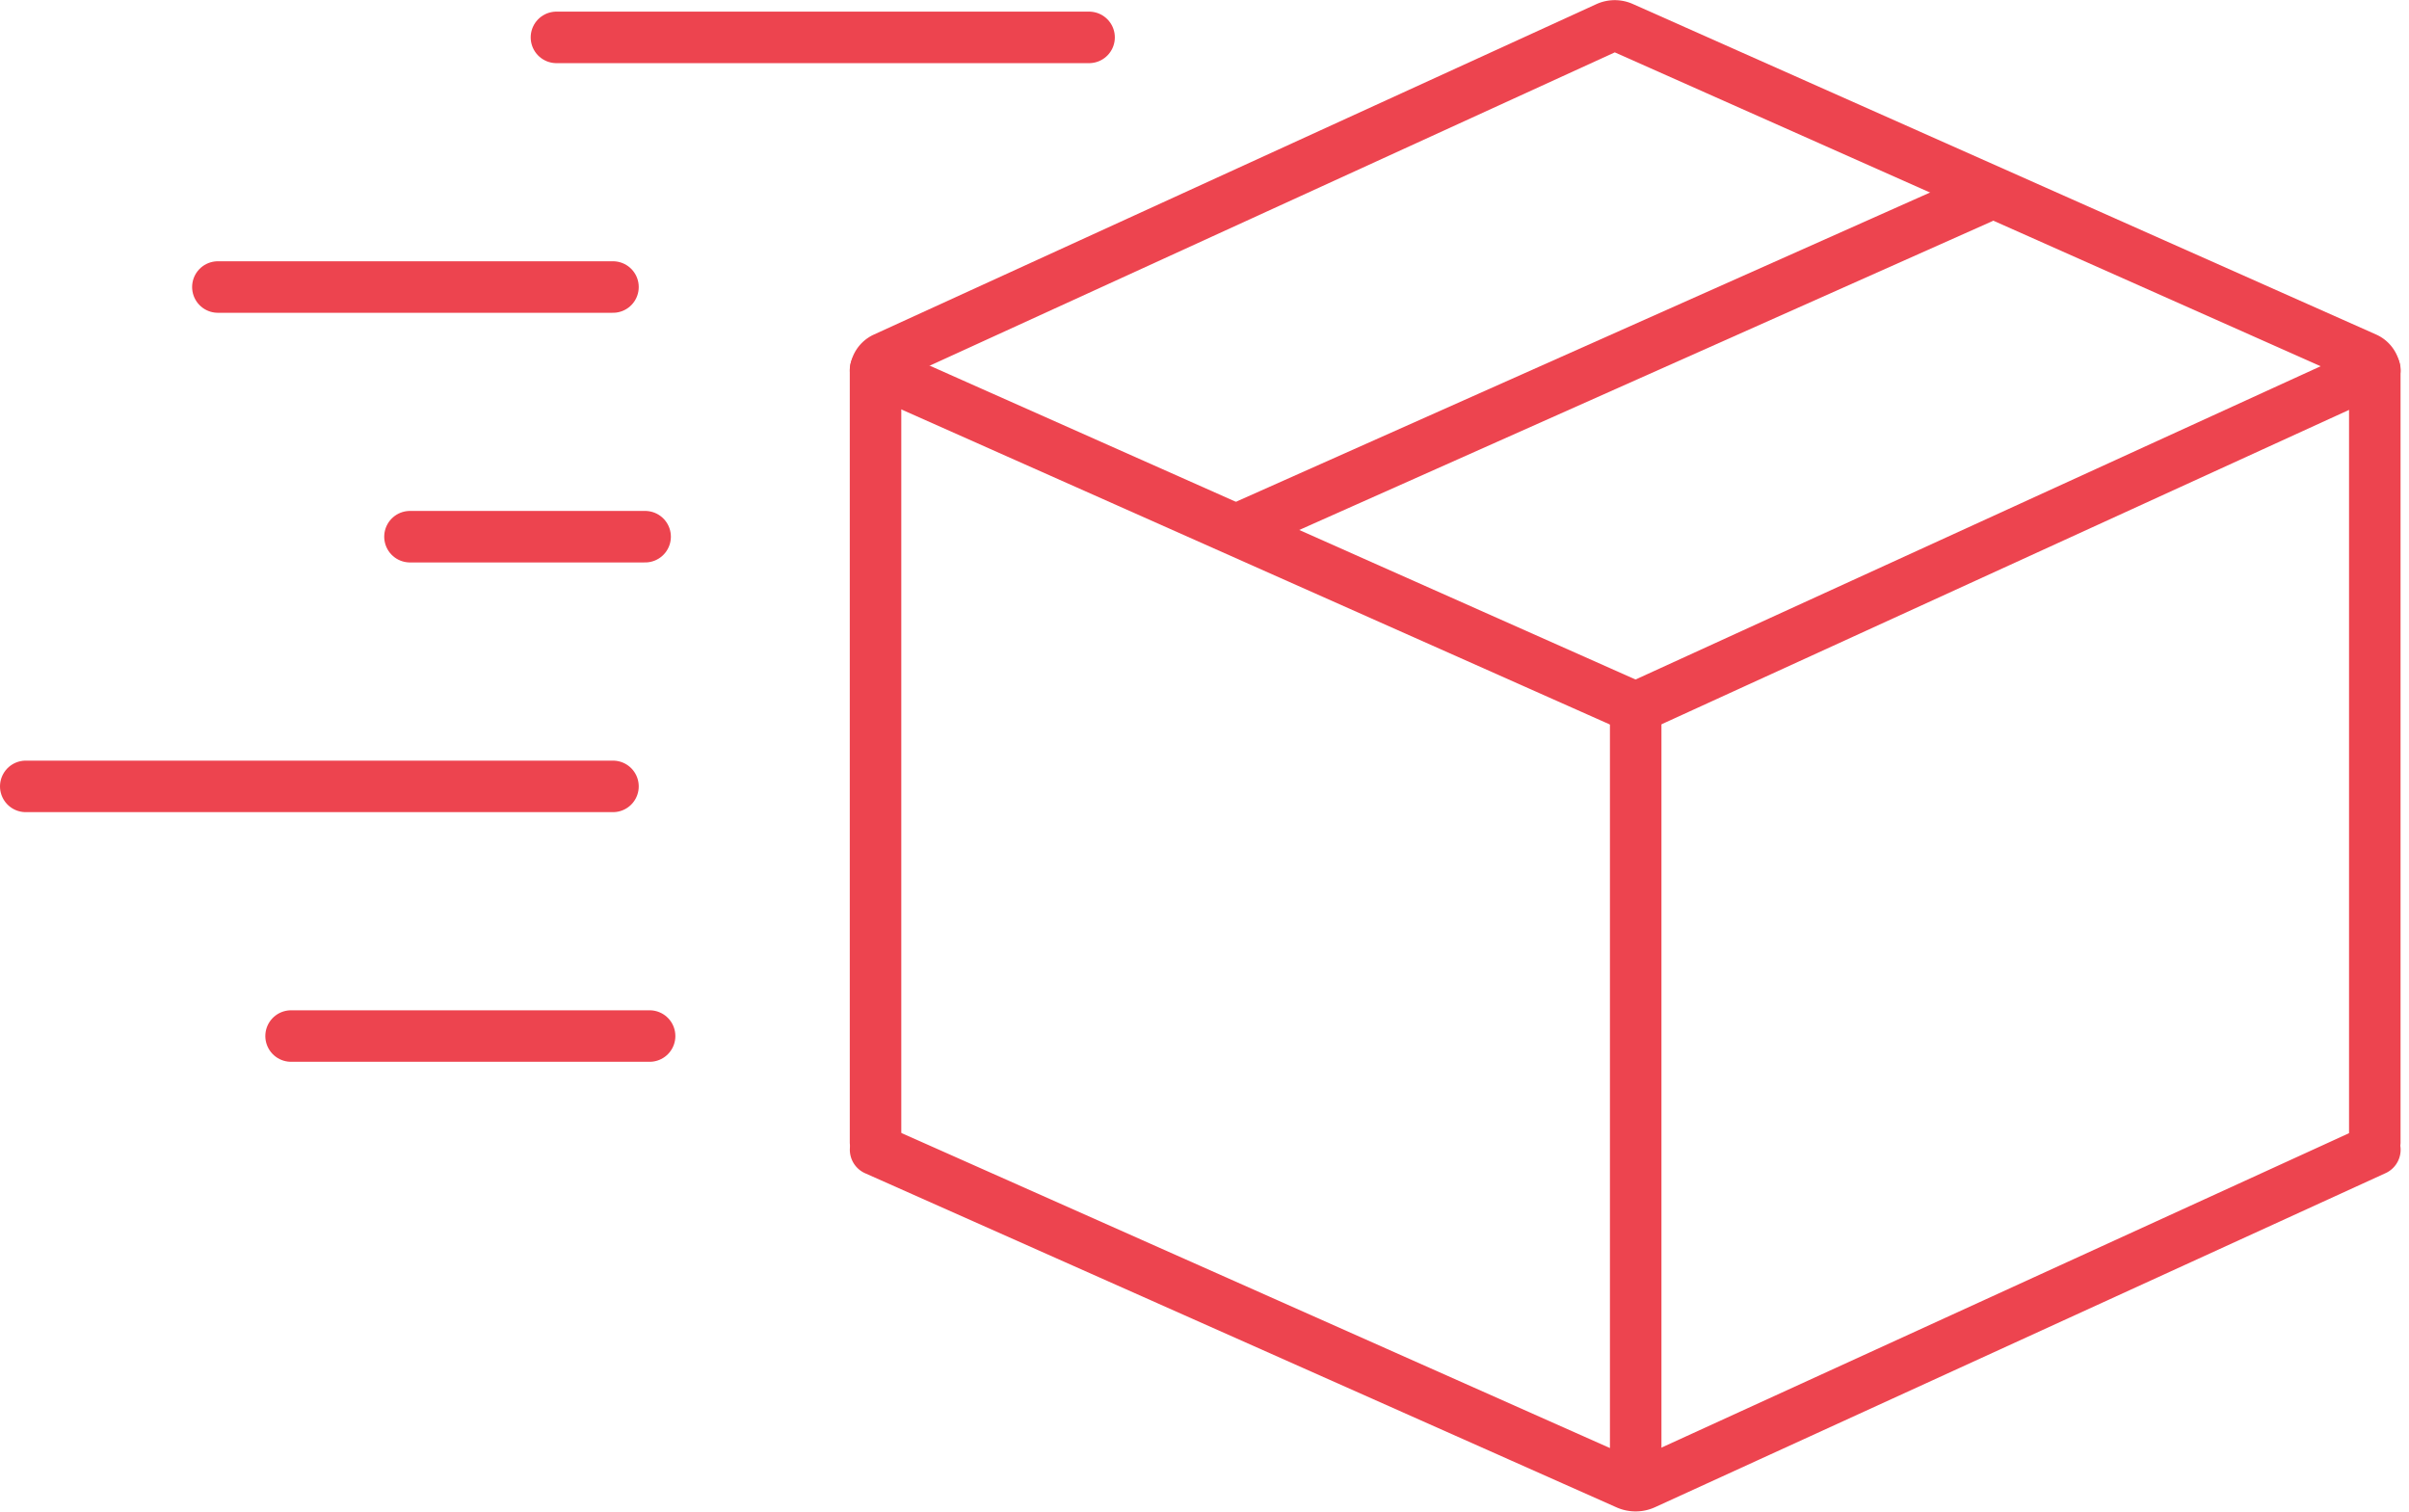 <?xml version="1.0" encoding="UTF-8"?>
<svg xmlns="http://www.w3.org/2000/svg" width="140.289" height="88.023" viewBox="0 0 140.289 88.023">
  <g id="Shipping" transform="translate(-5.49 -5.478)">
    <g id="Group_836" data-name="Group 836" transform="translate(56.477 6.989)">
      <g id="Group_835" data-name="Group 835" transform="translate(0)">
        <path id="Path_10188" data-name="Path 10188" d="M248.1,71.985V27.151a.9.9,0,0,0-.534-.824L204.283,7.082a1.082,1.082,0,0,0-.888,0L161.318,26.324a.9.9,0,0,0-.528.82V71.982" transform="translate(-160.79 -6.989)" fill="none" stroke="#ed444f" stroke-linecap="round" stroke-miterlimit="10" stroke-width="3"></path>
        <line id="Line_24" data-name="Line 24" x2="44.268" y2="19.682" transform="translate(0 20.021)" fill="none" stroke="#ed444f" stroke-linecap="round" stroke-miterlimit="10" stroke-width="3"></line>
        <path id="Path_10189" data-name="Path 10189" d="M248.111,210.36l-42.54,19.451a1.229,1.229,0,0,1-1.01.006L160.8,210.36" transform="translate(-160.797 -144.922)" fill="none" stroke="#ed444f" stroke-linecap="round" stroke-miterlimit="10" stroke-width="3"></path>
        <line id="Line_25" data-name="Line 25" y1="19.682" x2="43.046" transform="translate(44.268 20.021)" fill="none" stroke="#ed444f" stroke-linecap="round" stroke-miterlimit="10" stroke-width="3"></line>
      </g>
      <line id="Line_26" data-name="Line 26" y2="45.185" transform="translate(44.268 39.703)" fill="none" stroke="#ed444f" stroke-linecap="round" stroke-miterlimit="10" stroke-width="3"></line>
      <line id="Line_27" data-name="Line 27" x1="42.872" y2="19.1" transform="translate(21.513 10.017)" fill="none" stroke="#ed444f" stroke-linecap="round" stroke-miterlimit="10" stroke-width="3"></line>
    </g>
    <line id="Line_28" data-name="Line 28" x1="31.018" transform="translate(37.895 7.655)" fill="none" stroke="#ed444f" stroke-linecap="round" stroke-miterlimit="10" stroke-width="3"></line>
    <line id="Line_29" data-name="Line 29" x1="23.009" transform="translate(18.178 22.192)" fill="none" stroke="#ed444f" stroke-linecap="round" stroke-miterlimit="10" stroke-width="3"></line>
    <line id="Line_30" data-name="Line 30" x1="13.694" transform="translate(29.365 36.73)" fill="none" stroke="#ed444f" stroke-linecap="round" stroke-miterlimit="10" stroke-width="3"></line>
    <line id="Line_31" data-name="Line 31" x1="20.879" transform="translate(22.441 65.808)" fill="none" stroke="#ed444f" stroke-linecap="round" stroke-miterlimit="10" stroke-width="3"></line>
    <line id="Line_32" data-name="Line 32" x1="34.197" transform="translate(6.99 51.27)" fill="none" stroke="#ed444f" stroke-linecap="round" stroke-miterlimit="10" stroke-width="3"></line>
  </g>
</svg>
